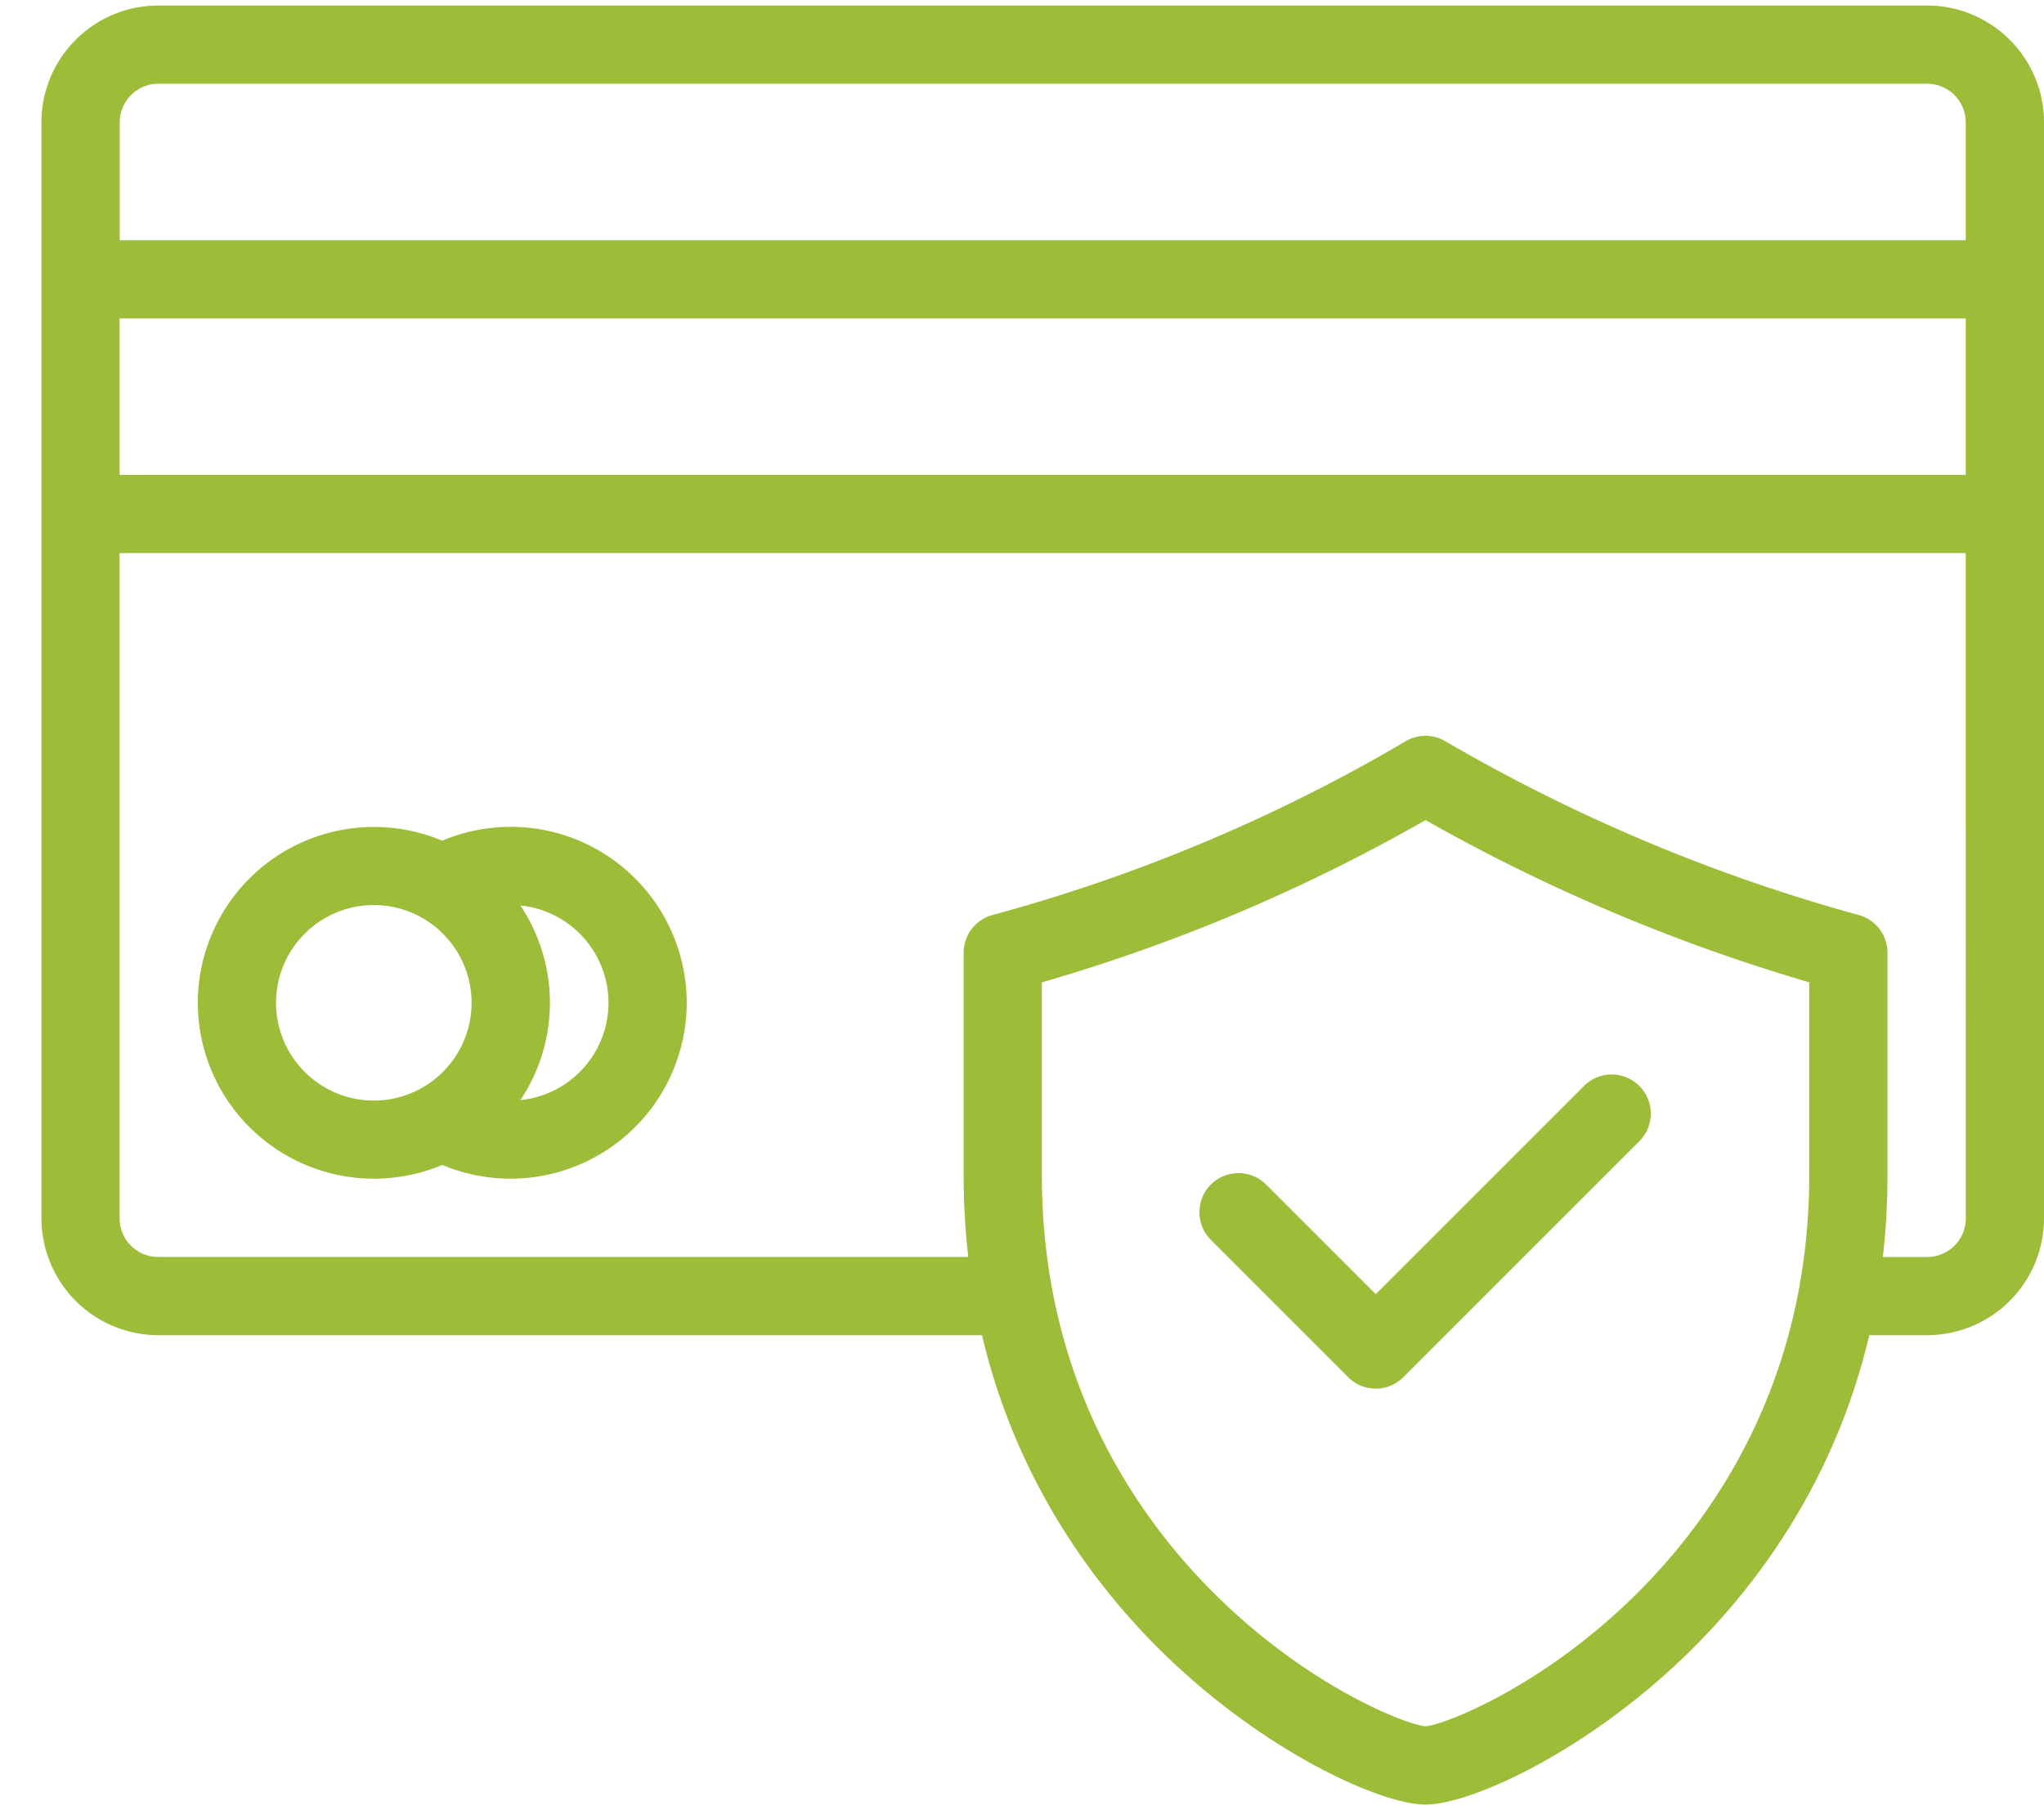 <svg xmlns="http://www.w3.org/2000/svg" width="35" height="31" viewBox="0 0 35 31"><g><g><path fill="#9dbc38" d="M33 .095c1.102 0 2 .897 2 2v18.77a2.004 2.004 0 0 1-2 2h-.992c-.597 2.53-1.949 4.322-3.13 5.47-1.726 1.675-3.703 2.568-4.467 2.568-.764 0-2.74-.893-4.466-2.568-1.18-1.148-2.533-2.94-3.13-5.47H2.71a2.003 2.003 0 0 1-2-2V2.095c0-1.103.897-2 2-2zM30.98 16.822a31.006 31.006 0 0 1-6.57-2.778 29.996 29.996 0 0 1-6.57 2.779v3.298c0 3.529 1.63 5.869 2.995 7.21 1.621 1.593 3.284 2.213 3.575 2.232.291-.02 1.954-.64 3.575-2.231 1.366-1.342 2.995-3.682 2.995-7.211zm2.68-7.351H2.048v11.394c0 .365.296.66.661.66h13.871a12.192 12.192 0 0 1-.079-1.404v-3.806c0-.302.202-.567.494-.646a28.723 28.723 0 0 0 7.076-2.976.667.667 0 0 1 .677 0 29.604 29.604 0 0 0 7.077 2.976.669.669 0 0 1 .495.646v3.806c0 .489-.028.956-.08 1.405H33a.662.662 0 0 0 .661-.661zm0-4.018H2.048v2.679H33.66zm0-3.358a.662.662 0 0 0-.662-.661H2.71a.662.662 0 0 0-.66.66v2.019h31.61zM8.745 14.159a3.017 3.017 0 0 1 3.014 3.014 3.017 3.017 0 0 1-4.186 2.776 3.017 3.017 0 0 1-4.186-2.776 3.017 3.017 0 0 1 4.186-2.776 3.012 3.012 0 0 1 1.172-.238zm-2.344 4.688c.923 0 1.674-.751 1.674-1.674 0-.923-.75-1.674-1.674-1.674-.923 0-1.674.75-1.674 1.674 0 .923.751 1.674 1.674 1.674zm2.51-.008a1.676 1.676 0 0 0 1.508-1.666c0-.867-.663-1.583-1.508-1.666a2.999 2.999 0 0 1 0 3.332zm15.12 4.744a.666.666 0 0 1-.947 0l-2.35-2.35a.672.672 0 0 1 0-.948.672.672 0 0 1 .947 0l1.877 1.877 3.581-3.581a.67.67 0 0 1 .947.947z"/></g></g></svg>